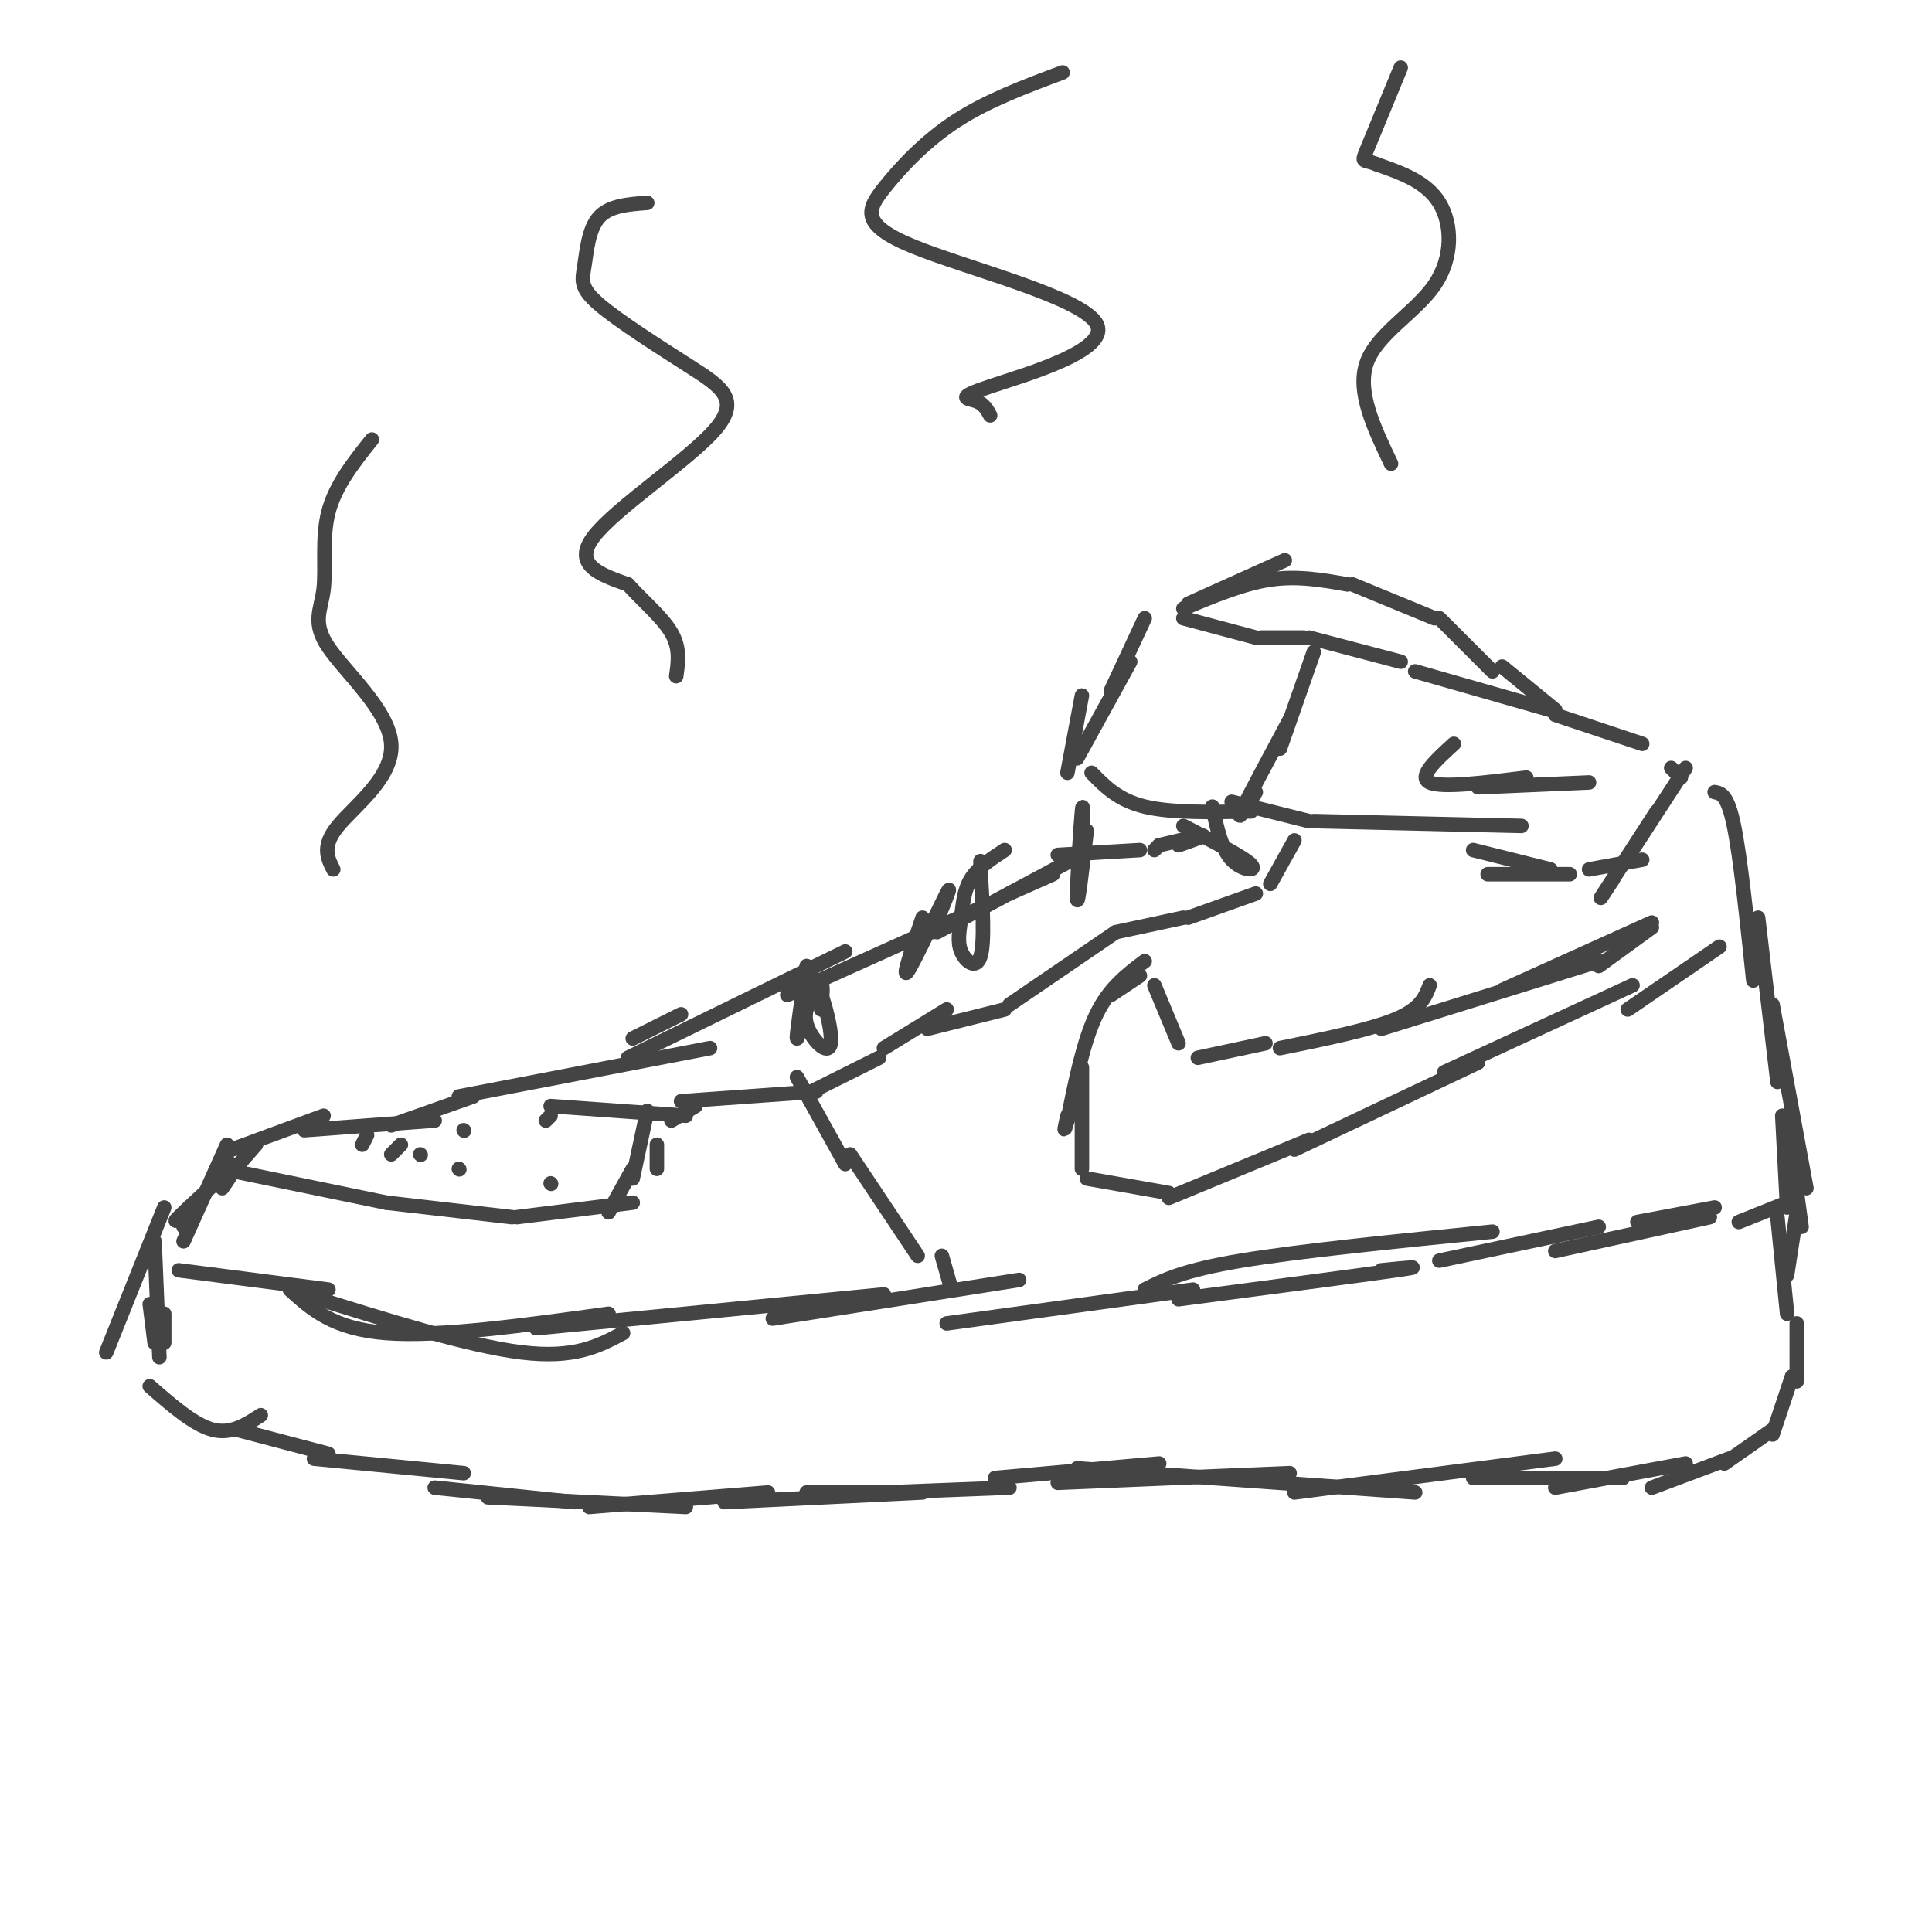 <svg viewBox='0 0 400 400' version='1.1' xmlns='http://www.w3.org/2000/svg' xmlns:xlink='http://www.w3.org/1999/xlink'><g fill='none' stroke='#444444' stroke-width='3' stroke-linecap='round' stroke-linejoin='round'><path d='M47,240c0.000,0.000 -9.000,14.000 -9,14'/><path d='M47,237c0.000,0.000 -9.000,20.000 -9,20'/><path d='M46,246c1.600,-2.311 3.200,-4.622 1,-3c-2.200,1.622 -8.200,7.178 -10,9c-1.800,1.822 0.600,-0.089 3,-2'/><path d='M46,245c0.000,0.000 7.000,-8.000 7,-8'/><path d='M48,238c0.000,0.000 19.000,-7.000 19,-7'/><path d='M63,234c0.000,0.000 27.000,-2.000 27,-2'/><path d='M81,233c0.000,0.000 17.000,-6.000 17,-6'/><path d='M95,227c0.000,0.000 52.000,-10.000 52,-10'/><path d='M131,215c0.000,0.000 10.000,-5.000 10,-5'/><path d='M130,219c0.000,0.000 45.000,-22.000 45,-22'/><path d='M163,206c0.000,0.000 40.000,-18.000 40,-18'/><path d='M194,193c0.000,0.000 28.000,-15.000 28,-15'/><path d='M209,185c0.000,0.000 9.000,-4.000 9,-4'/><path d='M219,177c0.000,0.000 17.000,-1.000 17,-1'/><path d='M239,176c0.000,0.000 1.000,-1.000 1,-1'/><path d='M240,175c4.167,-1.000 8.333,-2.000 9,-2c0.667,0.000 -2.167,1.000 -5,2'/><path d='M34,250c0.000,0.000 -12.000,30.000 -12,30'/><path d='M32,257c0.000,0.000 1.000,24.000 1,24'/><path d='M31,270c0.000,0.000 1.000,8.000 1,8'/><path d='M34,272c0.000,0.000 0.000,6.000 0,6'/><path d='M49,296c0.000,0.000 19.000,5.000 19,5'/><path d='M65,302c0.000,0.000 31.000,3.000 31,3'/><path d='M90,308c0.000,0.000 29.000,3.000 29,3'/><path d='M101,310c0.000,0.000 41.000,2.000 41,2'/><path d='M122,312c0.000,0.000 37.000,-3.000 37,-3'/><path d='M150,311c0.000,0.000 41.000,-2.000 41,-2'/><path d='M167,309c0.000,0.000 19.000,0.000 19,0'/><path d='M183,309c0.000,0.000 26.000,-1.000 26,-1'/><path d='M206,306c0.000,0.000 34.000,-3.000 34,-3'/><path d='M219,307c0.000,0.000 48.000,-2.000 48,-2'/><path d='M223,304c0.000,0.000 70.000,5.000 70,5'/><path d='M268,309c0.000,0.000 54.000,-7.000 54,-7'/><path d='M305,306c0.000,0.000 31.000,0.000 31,0'/><path d='M322,308c0.000,0.000 27.000,-5.000 27,-5'/><path d='M342,308c0.000,0.000 16.000,-6.000 16,-6'/><path d='M357,303c0.000,0.000 10.000,-7.000 10,-7'/><path d='M367,297c0.000,0.000 4.000,-12.000 4,-12'/><path d='M368,252c0.000,0.000 2.000,20.000 2,20'/><path d='M372,274c0.000,0.000 0.000,12.000 0,12'/><path d='M370,264c0.000,0.000 2.000,-13.000 2,-13'/><path d='M355,164c1.333,0.250 2.667,0.500 4,7c1.333,6.500 2.667,19.250 4,32'/><path d='M364,190c0.000,0.000 4.000,34.000 4,34'/><path d='M367,208c0.000,0.000 7.000,38.000 7,38'/><path d='M369,231c0.000,0.000 1.000,19.000 1,19'/><path d='M370,232c0.000,0.000 3.000,22.000 3,22'/><path d='M46,242c0.000,0.000 34.000,7.000 34,7'/><path d='M80,249c0.000,0.000 26.000,3.000 26,3'/><path d='M107,252c0.000,0.000 24.000,-3.000 24,-3'/><path d='M126,251c0.000,0.000 5.000,-9.000 5,-9'/><path d='M131,244c0.000,0.000 3.000,-14.000 3,-14'/><path d='M136,242c0.000,0.000 0.000,-5.000 0,-5'/><path d='M114,229c0.000,0.000 28.000,2.000 28,2'/><path d='M139,232c0.000,0.000 5.000,-3.000 5,-3'/><path d='M141,228c0.000,0.000 28.000,-2.000 28,-2'/><path d='M168,226c0.000,0.000 14.000,-7.000 14,-7'/><path d='M183,217c0.000,0.000 13.000,-8.000 13,-8'/><path d='M192,213c0.000,0.000 16.000,-4.000 16,-4'/><path d='M209,208c0.000,0.000 22.000,-15.000 22,-15'/><path d='M231,193c0.000,0.000 14.000,-3.000 14,-3'/><path d='M246,190c0.000,0.000 14.000,-5.000 14,-5'/><path d='M263,183c0.000,0.000 5.000,-9.000 5,-9'/><path d='M165,223c0.000,0.000 10.000,18.000 10,18'/><path d='M176,239c0.000,0.000 14.000,21.000 14,21'/><path d='M195,260c0.000,0.000 2.000,7.000 2,7'/><path d='M37,263c0.000,0.000 31.000,4.000 31,4'/><path d='M63,268c17.000,5.333 34.000,10.667 45,12c11.000,1.333 16.000,-1.333 21,-4'/><path d='M60,267c4.500,4.083 9.000,8.167 20,9c11.000,0.833 28.500,-1.583 46,-4'/><path d='M111,275c0.000,0.000 72.000,-7.000 72,-7'/><path d='M160,273c0.000,0.000 51.000,-8.000 51,-8'/><path d='M196,274c0.000,0.000 51.000,-7.000 51,-7'/><path d='M244,269c19.000,-2.500 38.000,-5.000 45,-6c7.000,-1.000 2.000,-0.500 -3,0'/><path d='M237,267c4.000,-2.000 8.000,-4.000 20,-6c12.000,-2.000 32.000,-4.000 52,-6'/><path d='M298,261c0.000,0.000 33.000,-7.000 33,-7'/><path d='M322,259c0.000,0.000 32.000,-7.000 32,-7'/><path d='M339,253c0.000,0.000 16.000,-3.000 16,-3'/><path d='M360,253c0.000,0.000 10.000,-4.000 10,-4'/><path d='M221,160c0.000,0.000 3.000,-16.000 3,-16'/><path d='M223,157c0.000,0.000 11.000,-20.000 11,-20'/><path d='M230,143c0.000,0.000 7.000,-15.000 7,-15'/><path d='M245,128c0.000,0.000 15.000,4.000 15,4'/><path d='M261,132c0.000,0.000 9.000,0.000 9,0'/><path d='M271,132c0.000,0.000 19.000,5.000 19,5'/><path d='M293,139c0.000,0.000 28.000,8.000 28,8'/><path d='M322,148c0.000,0.000 18.000,6.000 18,6'/><path d='M346,159c0.000,0.000 2.000,2.000 2,2'/><path d='M349,159c0.000,0.000 -13.000,20.000 -13,20'/><path d='M343,168c-4.750,7.333 -9.500,14.667 -11,17c-1.500,2.333 0.250,-0.333 2,-3'/><path d='M340,178c0.000,0.000 -11.000,2.000 -11,2'/><path d='M226,160c2.750,2.833 5.500,5.667 11,7c5.500,1.333 13.750,1.167 22,1'/><path d='M255,166c0.000,0.000 16.000,4.000 16,4'/><path d='M272,170c0.000,0.000 43.000,1.000 43,1'/><path d='M305,176c0.000,0.000 16.000,4.000 16,4'/><path d='M308,181c0.000,0.000 17.000,0.000 17,0'/><path d='M301,154c-3.750,3.417 -7.500,6.833 -5,8c2.500,1.167 11.250,0.083 20,-1'/><path d='M306,163c0.000,0.000 23.000,-1.000 23,-1'/><path d='M134,42c-3.924,0.289 -7.848,0.579 -10,3c-2.152,2.421 -2.531,6.974 -3,10c-0.469,3.026 -1.029,4.523 3,8c4.029,3.477 12.647,8.932 19,13c6.353,4.068 10.441,6.749 5,13c-5.441,6.251 -20.412,16.072 -25,22c-4.588,5.928 1.206,7.964 7,10'/><path d='M130,121c3.044,3.378 7.156,6.822 9,10c1.844,3.178 1.422,6.089 1,9'/><path d='M220,15c-7.772,2.902 -15.544,5.804 -22,10c-6.456,4.196 -11.594,9.686 -15,14c-3.406,4.314 -5.078,7.452 6,12c11.078,4.548 34.908,10.508 38,16c3.092,5.492 -14.552,10.517 -22,13c-7.448,2.483 -4.699,2.424 -3,3c1.699,0.576 2.350,1.788 3,3'/><path d='M246,125c0.000,0.000 20.000,-9.000 20,-9'/><path d='M245,126c6.167,-2.583 12.333,-5.167 18,-6c5.667,-0.833 10.833,0.083 16,1'/><path d='M280,121c0.000,0.000 17.000,7.000 17,7'/><path d='M298,128c0.000,0.000 11.000,11.000 11,11'/><path d='M311,138c0.000,0.000 11.000,9.000 11,9'/><path d='M237,199c-3.667,2.750 -7.333,5.500 -10,11c-2.667,5.500 -4.333,13.750 -6,22'/><path d='M221,232c-1.000,3.500 -0.500,1.250 0,-1'/><path d='M230,206c0.000,0.000 6.000,-4.000 6,-4'/><path d='M224,221c0.000,0.000 0.000,21.000 0,21'/><path d='M225,244c0.000,0.000 17.000,3.000 17,3'/><path d='M242,248c0.000,0.000 29.000,-12.000 29,-12'/><path d='M268,238c0.000,0.000 38.000,-18.000 38,-18'/><path d='M299,222c0.000,0.000 39.000,-18.000 39,-18'/><path d='M337,209c0.000,0.000 19.000,-13.000 19,-13'/><path d='M239,204c0.000,0.000 5.000,12.000 5,12'/><path d='M248,219c0.000,0.000 14.000,-3.000 14,-3'/><path d='M265,217c9.417,-1.917 18.833,-3.833 24,-6c5.167,-2.167 6.083,-4.583 7,-7'/><path d='M286,213c0.000,0.000 45.000,-14.000 45,-14'/><path d='M311,205c0.000,0.000 31.000,-14.000 31,-14'/><path d='M331,200c0.000,0.000 11.000,-8.000 11,-8'/><path d='M31,287c4.583,4.000 9.167,8.000 13,9c3.833,1.000 6.917,-1.000 10,-3'/><path d='M167,200c-1.083,7.333 -2.167,14.667 -2,15c0.167,0.333 1.583,-6.333 3,-13'/><path d='M168,202c1.702,1.298 4.458,11.042 4,14c-0.458,2.958 -4.131,-0.869 -5,-4c-0.869,-3.131 1.065,-5.565 3,-8'/><path d='M170,204c0.500,-0.500 0.250,2.250 0,5'/><path d='M191,190c-2.222,6.600 -4.444,13.200 -3,11c1.444,-2.200 6.556,-13.200 8,-16c1.444,-2.800 -0.778,2.600 -3,8'/><path d='M208,176c-2.764,1.805 -5.528,3.611 -7,6c-1.472,2.389 -1.652,5.362 -2,8c-0.348,2.638 -0.863,4.941 0,7c0.863,2.059 3.104,3.874 4,1c0.896,-2.874 0.448,-10.437 0,-18'/><path d='M203,180c0.000,-3.000 0.000,-1.500 0,0'/><path d='M225,172c-0.956,8.111 -1.911,16.222 -2,14c-0.089,-2.222 0.689,-14.778 1,-18c0.311,-3.222 0.156,2.889 0,9'/><path d='M245,171c6.267,3.244 12.533,6.489 14,8c1.467,1.511 -1.867,1.289 -4,-1c-2.133,-2.289 -3.067,-6.644 -4,-11'/><path d='M272,135c0.000,0.000 -7.000,20.000 -7,20'/><path d='M267,149c-4.417,8.250 -8.833,16.500 -10,19c-1.167,2.500 0.917,-0.750 3,-4'/><path d='M76,235c0.000,0.000 -1.000,2.000 -1,2'/><path d='M88,232c0.000,0.000 0.100,0.100 0.1,0.1'/><path d='M87,239c0.000,0.000 0.100,0.100 0.1,0.1'/><path d='M81,239c0.000,0.000 2.000,-2.000 2,-2'/><path d='M96,234c0.000,0.000 0.100,0.100 0.1,0.1'/><path d='M95,242c0.000,0.000 0.100,0.100 0.1,0.1'/><path d='M114,231c0.000,0.000 -1.000,1.000 -1,1'/><path d='M114,245c0.000,0.000 0.100,0.100 0.1,0.1'/><path d='M77,91c-3.789,4.762 -7.578,9.524 -9,15c-1.422,5.476 -0.478,11.666 -1,16c-0.522,4.334 -2.511,6.811 1,12c3.511,5.189 12.522,13.089 13,20c0.478,6.911 -7.578,12.832 -11,17c-3.422,4.168 -2.211,6.584 -1,9'/><path d='M288,96c-3.589,-7.524 -7.179,-15.048 -5,-21c2.179,-5.952 10.125,-10.333 14,-16c3.875,-5.667 3.679,-12.619 1,-17c-2.679,-4.381 -7.839,-6.190 -13,-8'/><path d='M285,34c-2.778,-1.156 -3.222,-0.044 -2,-3c1.222,-2.956 4.111,-9.978 7,-17'/></g>
</svg>
